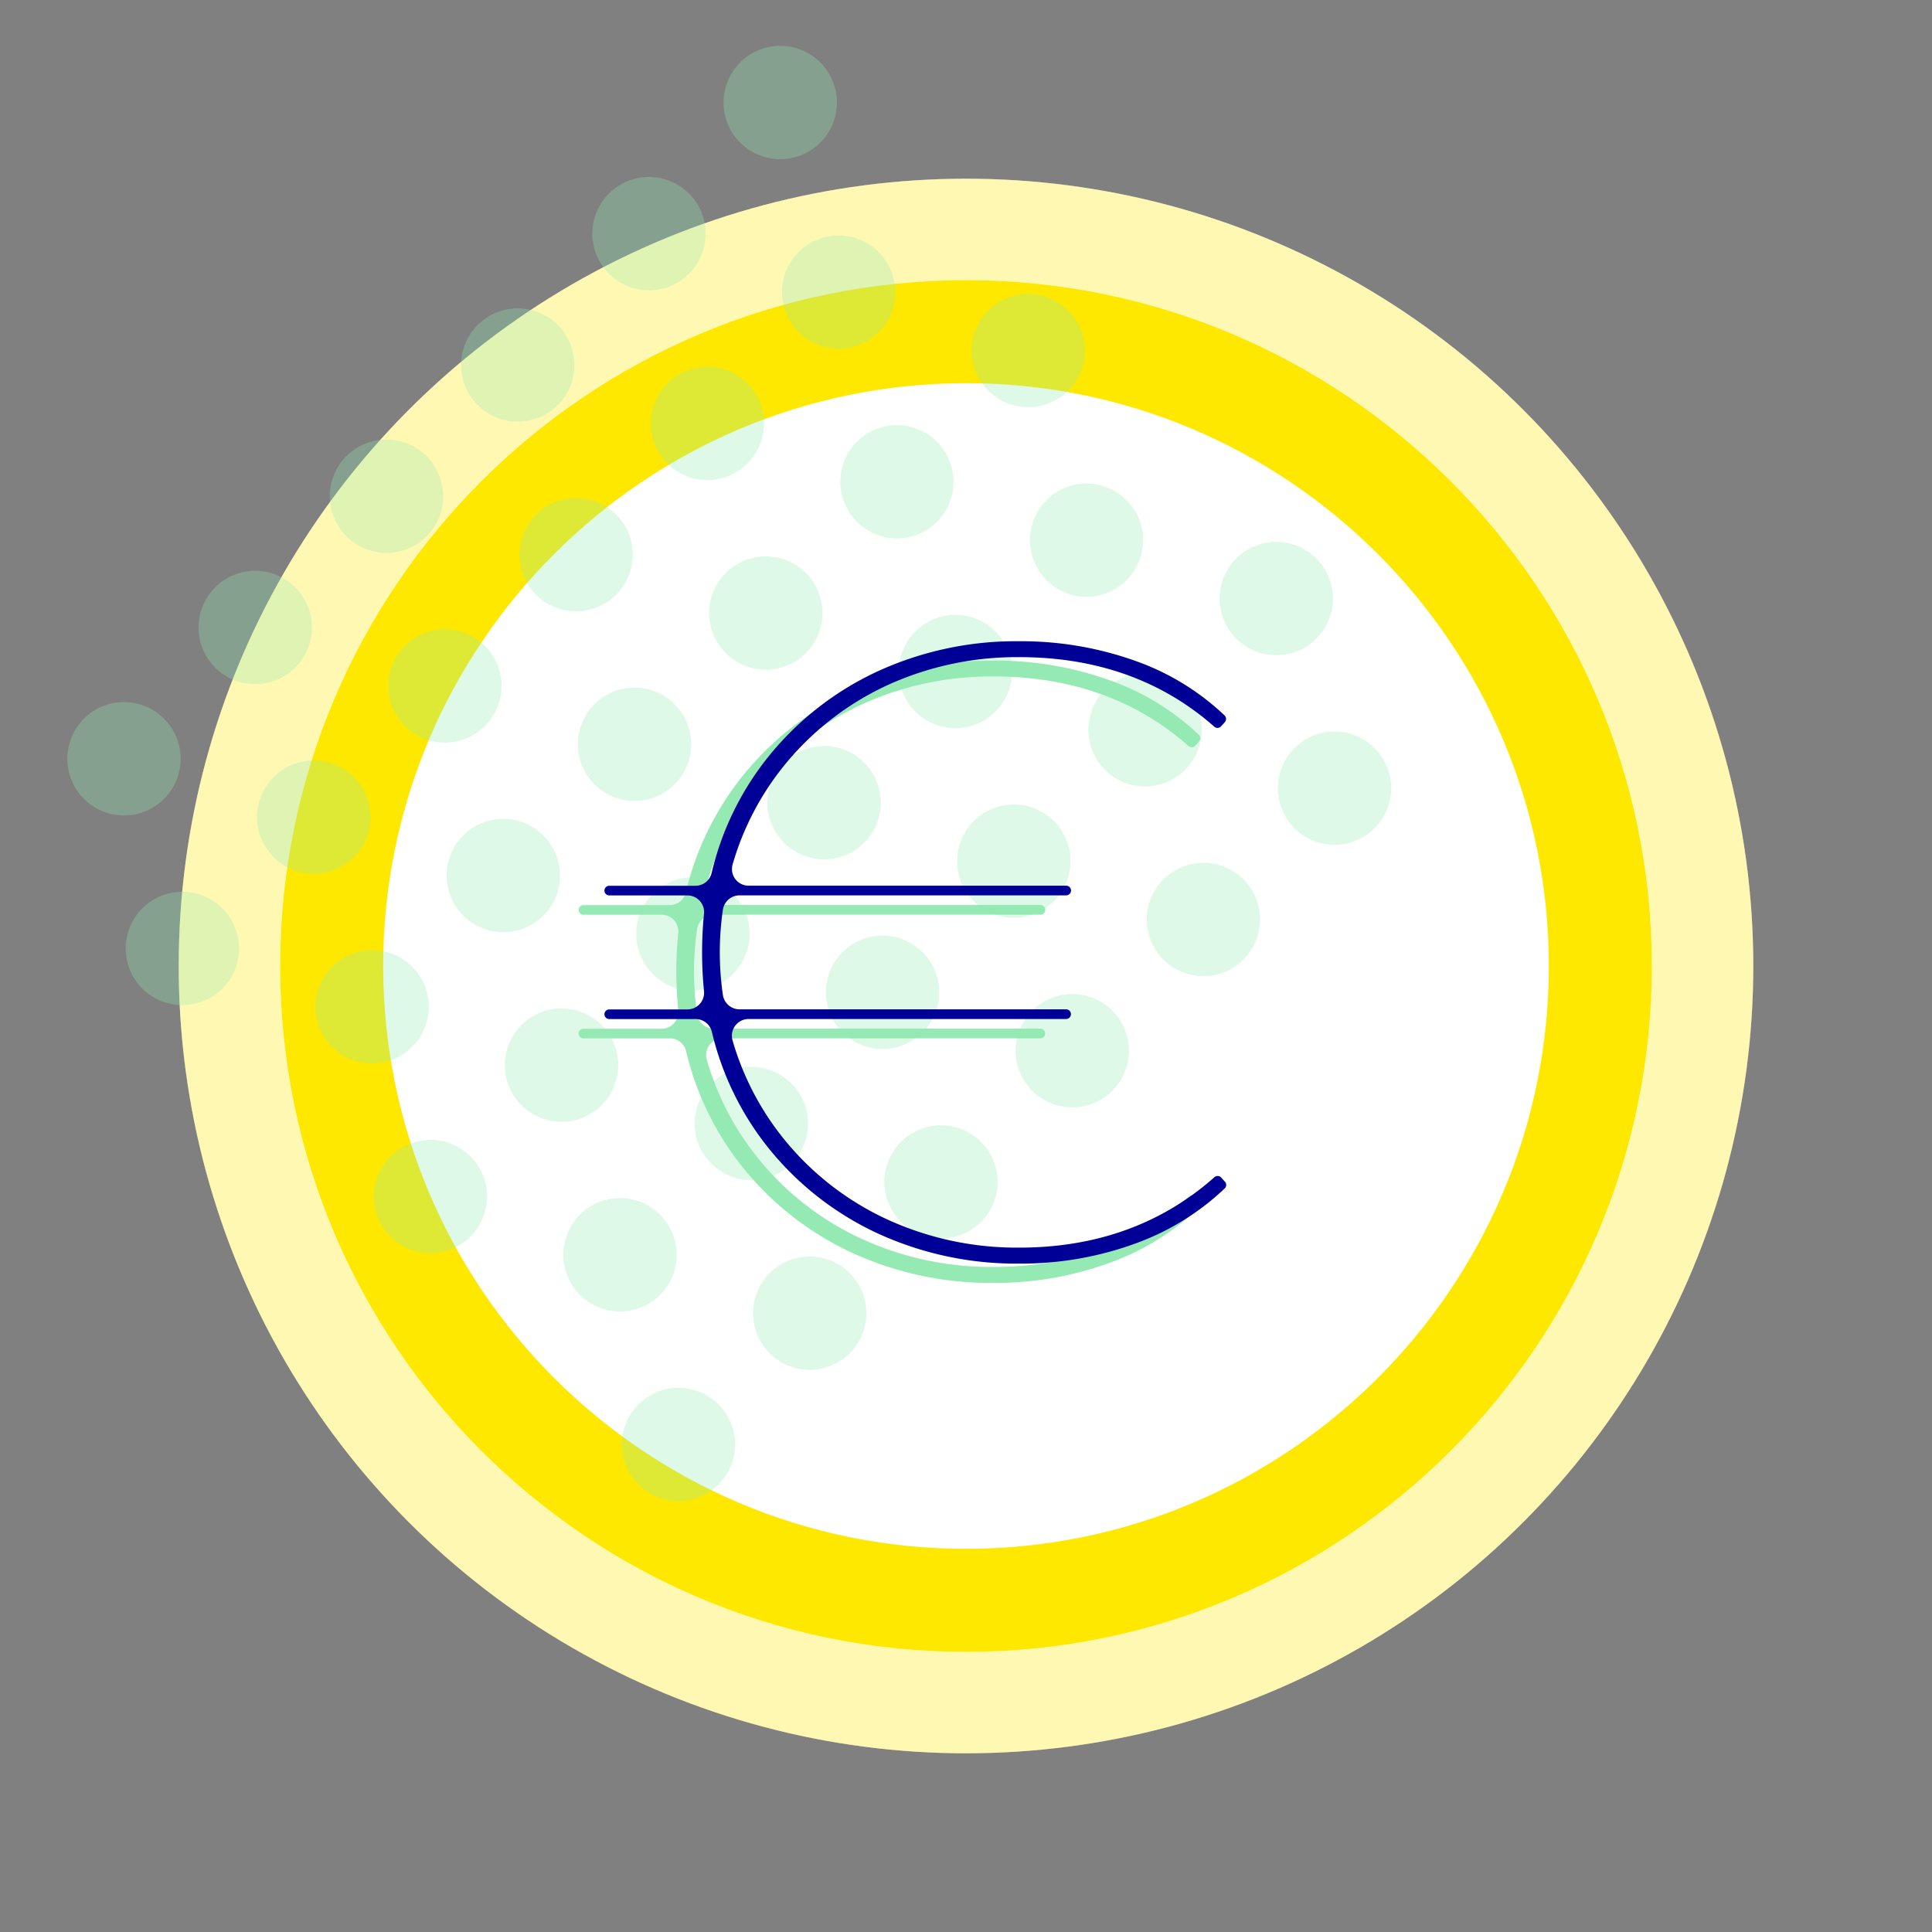 <svg id="Calque_1" data-name="Calque 1" xmlns="http://www.w3.org/2000/svg" viewBox="0 0 600 600"><rect x="0" y="0" width="600" height="600" fill="#808080" stroke="none"/><defs><style>.cls-1{fill:#fff;}.cls-2,.cls-3{fill:#fee800;}.cls-2,.cls-4{opacity:0.3;}.cls-5{fill:#95eab3;}.cls-6{fill:#000096;}</style></defs><circle class="cls-1" cx="300" cy="300" r="244.5"/><path class="cls-2" d="M472.89,127.11A244.5,244.5,0,0,0,127.11,472.89,244.5,244.5,0,0,0,472.89,127.11ZM300,513C182.55,513,87,417.45,87,300S182.55,87,300,87s213,95.55,213,213S417.45,513,300,513Z"/><path class="cls-3" d="M300,87C182.55,87,87,182.55,87,300s95.55,213,213,213,213-95.55,213-213S417.45,87,300,87Zm0,394c-99.8,0-181-81.2-181-181s81.2-181,181-181,181,81.2,181,181S399.8,481,300,481Z"/><g class="cls-4"><path class="cls-5" d="M402,257.22a17.6,17.6,0,1,0,0-24.89A17.62,17.62,0,0,0,402,257.22Z"/><path class="cls-5" d="M361.28,298a17.6,17.6,0,1,0,0-24.9A17.64,17.64,0,0,0,361.28,298Z"/><path class="cls-5" d="M333,308.7a17.6,17.6,0,1,0,12.45,5.15A17.56,17.56,0,0,0,333,308.7Z"/><path class="cls-5" d="M292.21,349.47a17.59,17.59,0,1,0,12.45,5.14A17.55,17.55,0,0,0,292.21,349.47Z"/><path class="cls-5" d="M251.45,390.23a17.59,17.59,0,1,0,12.44,5.14A17.55,17.55,0,0,0,251.45,390.23Z"/><path class="cls-5" d="M210.68,431a17.59,17.59,0,1,0,12.45,5.14A17.54,17.54,0,0,0,210.68,431Z"/><path class="cls-5" d="M408.81,198.33a17.6,17.6,0,1,0-24.9,0A17.62,17.62,0,0,0,408.81,198.33Z"/><path class="cls-5" d="M343.15,239.09a17.6,17.6,0,1,0,0-24.89A17.62,17.62,0,0,0,343.15,239.09Z"/><path class="cls-5" d="M327.29,255a17.6,17.6,0,1,0,0,24.89A17.57,17.57,0,0,0,327.29,255Z"/><path class="cls-5" d="M286.52,295.72a17.6,17.6,0,1,0,0,24.9A17.55,17.55,0,0,0,286.52,295.72Z"/><path class="cls-5" d="M245.76,336.48a17.6,17.6,0,1,0,0,24.9A17.55,17.55,0,0,0,245.76,336.48Z"/><path class="cls-5" d="M210.16,389.69A17.61,17.61,0,1,0,205,402.14,17.49,17.49,0,0,0,210.16,389.69Z"/><path class="cls-5" d="M325,180.2a17.59,17.59,0,1,0,0-24.9A17.64,17.64,0,0,0,325,180.2Z"/><path class="cls-5" d="M284.26,221a17.6,17.6,0,1,0,0-24.89A17.62,17.62,0,0,0,284.26,221Z"/><path class="cls-5" d="M243.5,261.72a17.6,17.6,0,1,0,0-24.89A17.45,17.45,0,0,0,243.5,261.72Z"/><path class="cls-5" d="M202.74,277.59a17.61,17.61,0,1,0,12.44-5.15A17.61,17.61,0,0,0,202.74,277.59Z"/><path class="cls-5" d="M192,330.8a17.61,17.61,0,1,0-5.16,12.44A17.5,17.5,0,0,0,192,330.8Z"/><path class="cls-5" d="M133.66,354a17.6,17.6,0,1,0,12.45,5.15A17.57,17.57,0,0,0,133.66,354Z"/><path class="cls-5" d="M331.78,121.31a17.6,17.6,0,1,0-24.89,0A17.62,17.62,0,0,0,331.78,121.31Z"/><path class="cls-5" d="M266.13,162.07a17.59,17.59,0,1,0,0-24.9A17.62,17.62,0,0,0,266.13,162.07Z"/><path class="cls-5" d="M237.81,172.79a17.6,17.6,0,1,0,12.45,5.15A17.51,17.51,0,0,0,237.81,172.79Z"/><path class="cls-5" d="M197.05,213.55a17.6,17.6,0,1,0,12.45,5.15A17.57,17.57,0,0,0,197.05,213.55Z"/><path class="cls-5" d="M168.74,259.46a17.6,17.6,0,1,0,0,24.89A17.56,17.56,0,0,0,168.74,259.46Z"/><path class="cls-5" d="M128,300.22a17.6,17.6,0,1,0,0,24.89A17.56,17.56,0,0,0,128,300.22Z"/><path class="cls-5" d="M248,103.17a17.6,17.6,0,1,0,0-24.89A17.61,17.61,0,0,0,248,103.17Z"/><path class="cls-5" d="M207.24,143.94a17.6,17.6,0,1,0,0-24.9A17.62,17.62,0,0,0,207.24,143.94Z"/><path class="cls-5" d="M166.47,184.7a17.6,17.6,0,1,0,0-24.9A17.64,17.64,0,0,0,166.47,184.7Z"/><path class="cls-5" d="M125.71,225.46a17.6,17.6,0,1,0,0-24.89A17.64,17.64,0,0,0,125.71,225.46Z"/><path class="cls-5" d="M85,266.22a17.61,17.61,0,1,0,0-24.89A17.49,17.49,0,0,0,85,266.22Z"/><path class="cls-5" d="M44.19,307a17.6,17.6,0,1,0,0-24.89A17.62,17.62,0,0,0,44.19,307Z"/><path class="cls-5" d="M254.76,44.28a17.6,17.6,0,1,0-24.9,0A17.62,17.62,0,0,0,254.76,44.28Z"/><path class="cls-5" d="M214,85a17.6,17.6,0,1,0-24.9,0A17.62,17.62,0,0,0,214,85Z"/><path class="cls-5" d="M173.24,125.81a17.6,17.6,0,1,0-24.9,0A17.64,17.64,0,0,0,173.24,125.81Z"/><path class="cls-5" d="M132.48,166.57a17.61,17.61,0,1,0-24.9,0A17.64,17.64,0,0,0,132.48,166.57Z"/><path class="cls-5" d="M91.72,207.33a17.61,17.61,0,1,0-24.9,0A17.64,17.64,0,0,0,91.72,207.33Z"/><path class="cls-5" d="M26.06,248.09a17.6,17.6,0,1,0,0-24.89A17.62,17.62,0,0,0,26.06,248.09Z"/></g><path class="cls-5" d="M308.63,398.42A103,103,0,0,1,264.48,389a94.4,94.4,0,0,1-33.71-26.33,91,91,0,0,1-17.7-36.24,5.15,5.15,0,0,0-5-3.95H181.21a1.5,1.5,0,0,1,0-3h24.27a5.17,5.17,0,0,0,5.15-5.74,121.62,121.62,0,0,1,0-23.93,5.17,5.17,0,0,0-5.15-5.73H181.21a1.5,1.5,0,0,1,0-3H208a5.15,5.15,0,0,0,5-3.95,90.93,90.93,0,0,1,17.7-36.23,94.49,94.49,0,0,1,33.71-26.34,103.09,103.09,0,0,1,44.15-9.42,105.33,105.33,0,0,1,36.91,6.42,77.49,77.49,0,0,1,26.85,16.65,1.5,1.5,0,0,1,.05,2.08l-1.16,1.28a1.5,1.5,0,0,1-1.1.49,1.52,1.52,0,0,1-1-.38c-16.2-14.33-36.57-21.6-60.55-21.6a96.66,96.66,0,0,0-40.84,8.65A89.6,89.6,0,0,0,236.13,243a87.12,87.12,0,0,0-16.6,31.42,5.17,5.17,0,0,0,5,6.64h98.59a1.5,1.5,0,0,1,0,3H221.64a5.22,5.22,0,0,0-5.14,4.47,91.64,91.64,0,0,0,0,26.46,5.23,5.23,0,0,0,5.14,4.47H323.09a1.5,1.5,0,1,1,0,3H224.5a5.19,5.19,0,0,0-5,6.65,87.12,87.12,0,0,0,16.6,31.42,89.4,89.4,0,0,0,31.67,24.28,96.52,96.52,0,0,0,40.83,8.65c23.82,0,44.19-7.35,60.55-21.87a1.52,1.52,0,0,1,1-.38,1.48,1.48,0,0,1,1.1.49l1.16,1.28a1.5,1.5,0,0,1-.05,2.08,79,79,0,0,1-26.86,16.79A103.28,103.28,0,0,1,308.63,398.42Z"/><path class="cls-6" d="M316.63,392.42A103,103,0,0,1,272.48,383a94.4,94.4,0,0,1-33.71-26.33,91,91,0,0,1-17.7-36.24,5.15,5.15,0,0,0-5-3.95H189.21a1.5,1.5,0,0,1,0-3h24.27a5.17,5.17,0,0,0,5.15-5.74,121.62,121.62,0,0,1,0-23.93,5.17,5.17,0,0,0-5.15-5.73H189.21a1.5,1.5,0,0,1,0-3H216a5.15,5.15,0,0,0,5-3.95,90.93,90.93,0,0,1,17.7-36.23,94.49,94.49,0,0,1,33.71-26.34,103.09,103.09,0,0,1,44.15-9.42,105.33,105.33,0,0,1,36.91,6.42,77.49,77.49,0,0,1,26.85,16.65,1.5,1.5,0,0,1,.05,2.08l-1.16,1.28a1.5,1.5,0,0,1-1.1.49,1.52,1.52,0,0,1-1-.38c-16.2-14.33-36.57-21.6-60.55-21.6a96.66,96.66,0,0,0-40.84,8.65A89.6,89.6,0,0,0,244.13,237a87.12,87.12,0,0,0-16.6,31.42,5.17,5.17,0,0,0,5,6.64h98.59a1.5,1.5,0,0,1,0,3H229.64a5.22,5.22,0,0,0-5.14,4.47,91.64,91.64,0,0,0,0,26.46,5.23,5.23,0,0,0,5.14,4.47H331.09a1.5,1.5,0,1,1,0,3H232.5a5.19,5.19,0,0,0-5,6.65,87.12,87.12,0,0,0,16.6,31.42,89.4,89.4,0,0,0,31.67,24.28,96.52,96.52,0,0,0,40.83,8.65c23.82,0,44.19-7.35,60.55-21.87a1.52,1.52,0,0,1,1-.38,1.48,1.48,0,0,1,1.1.49l1.16,1.28a1.5,1.5,0,0,1-.05,2.08,79,79,0,0,1-26.86,16.79A103.28,103.28,0,0,1,316.63,392.42Z"/></svg>